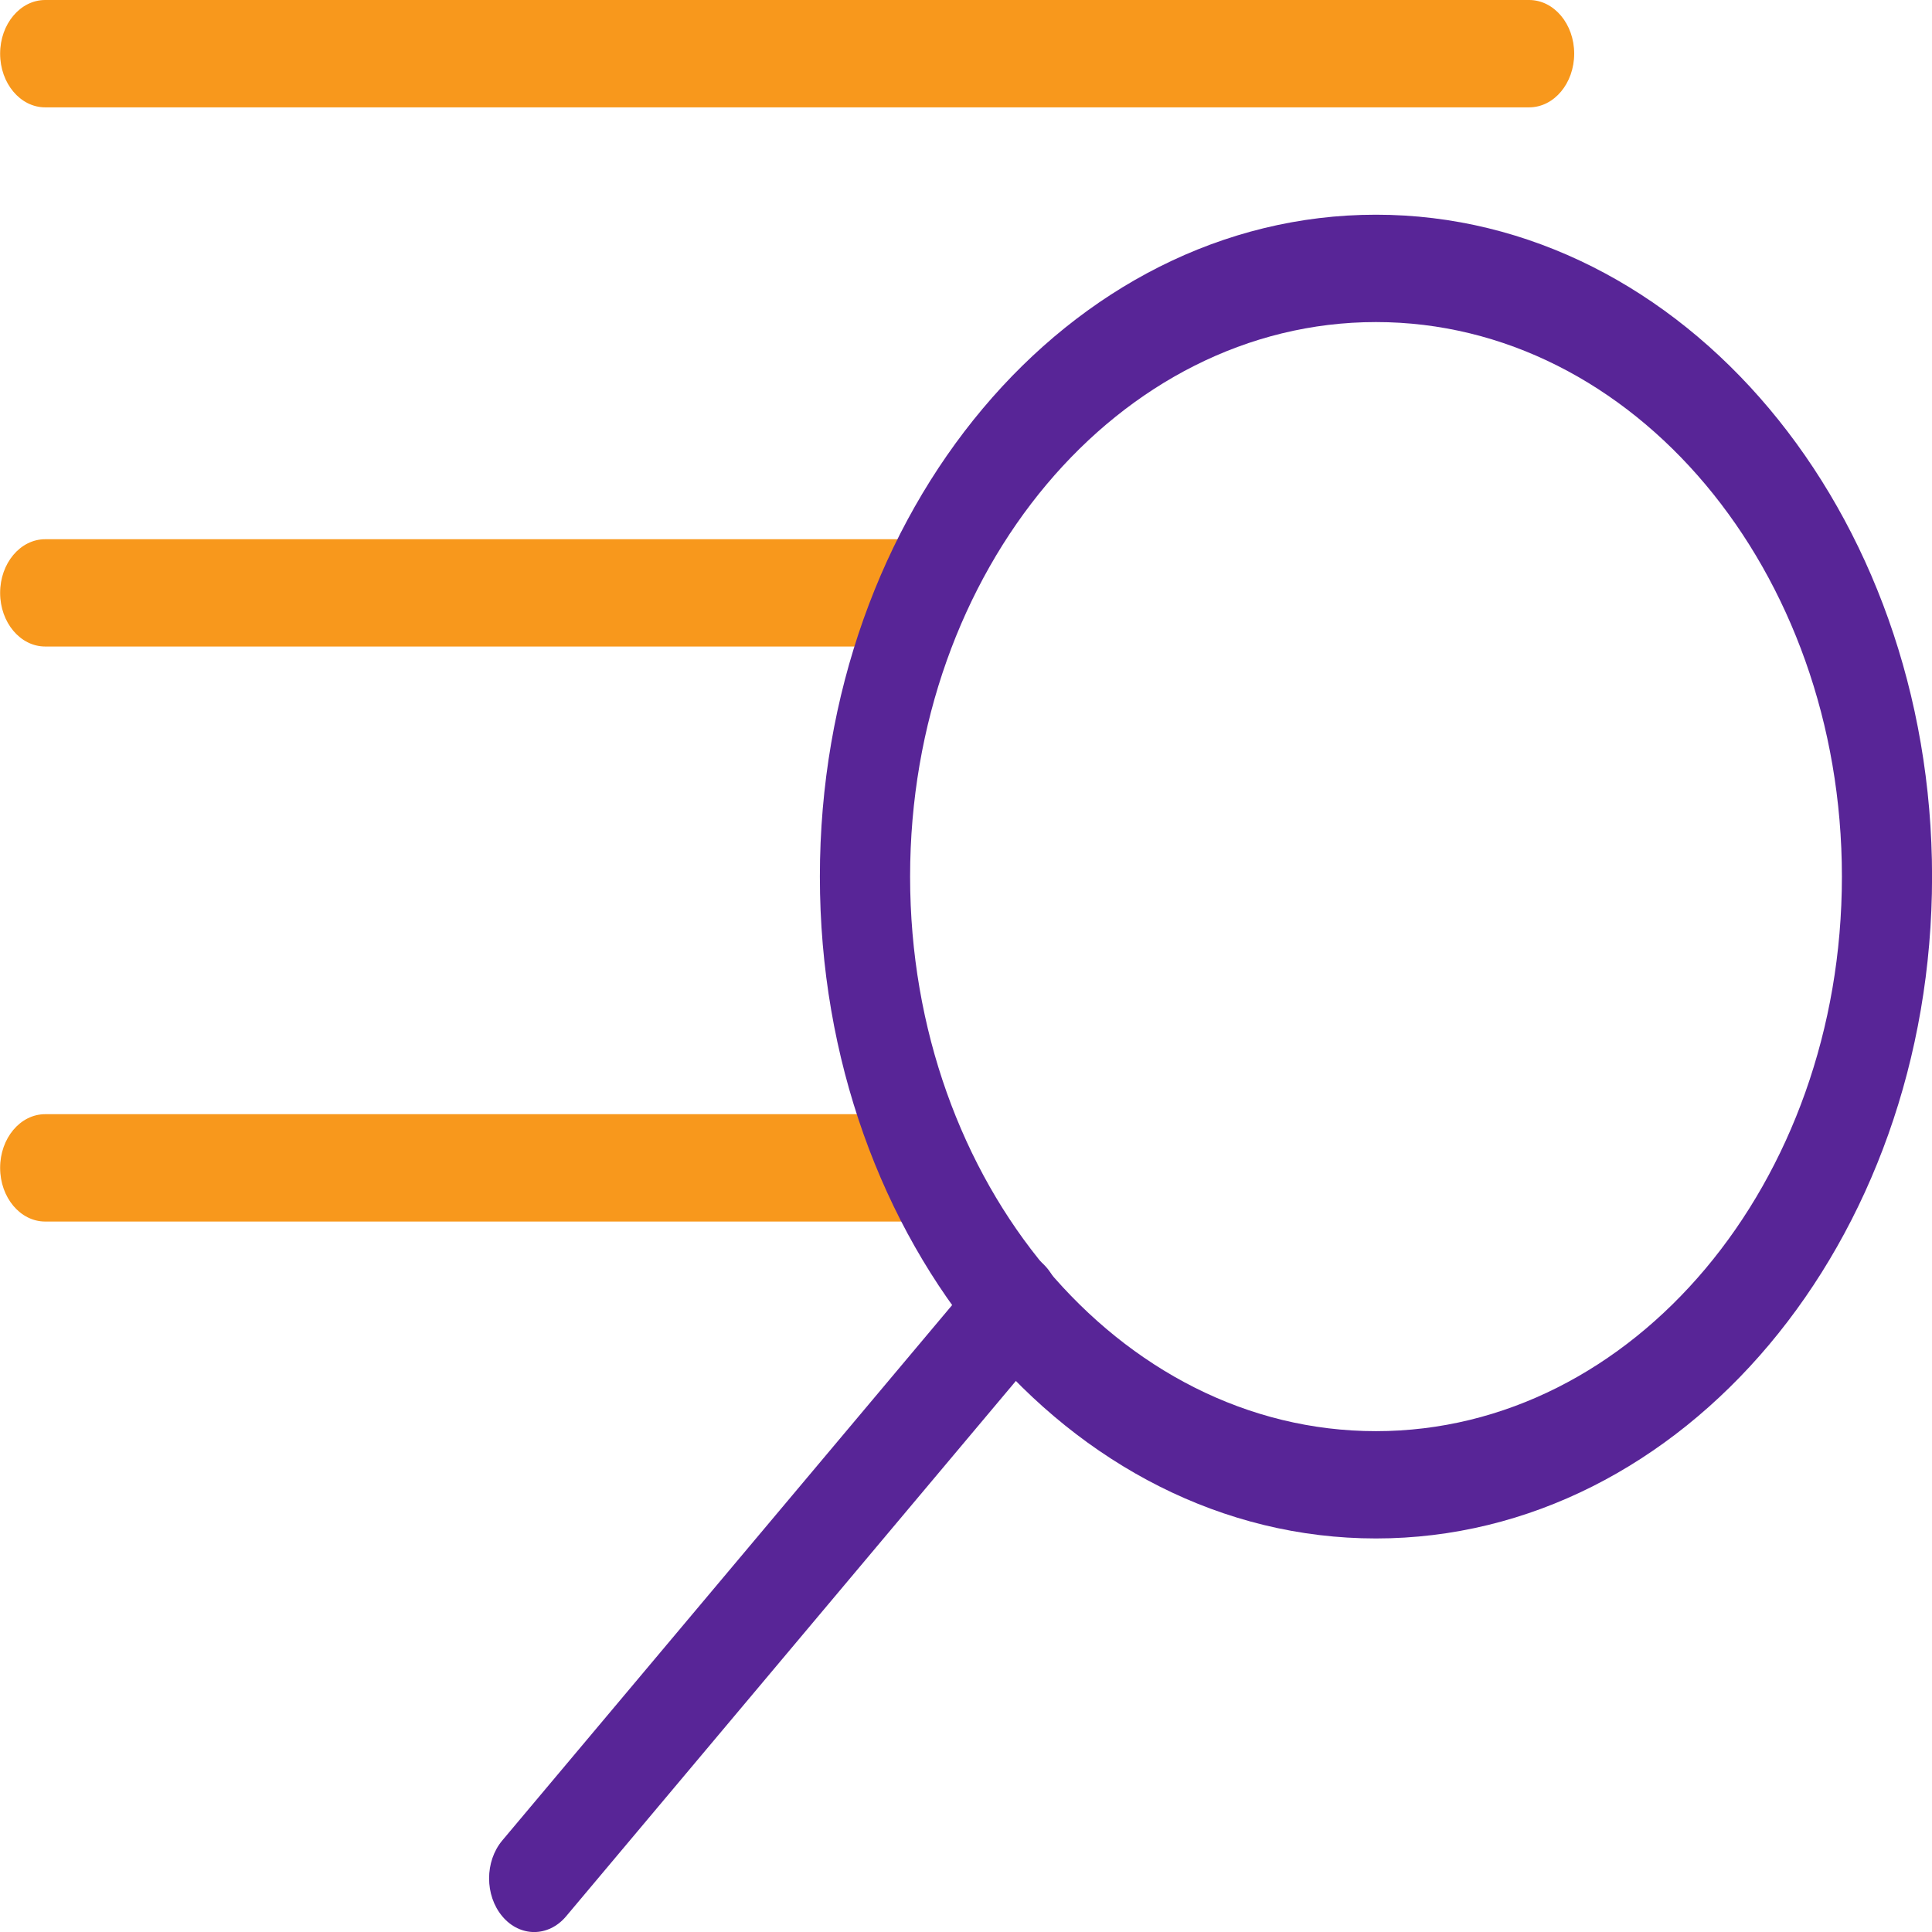 <svg width="30" height="30" viewBox="0 0 30 30" fill="none" xmlns="http://www.w3.org/2000/svg">
<path fill-rule="evenodd" clip-rule="evenodd" d="M0.002 0.833C0.002 0.373 0.315 0 0.702 0H23.744C24.131 0 24.444 0.373 24.444 0.833C24.444 1.294 24.131 1.667 23.744 1.667H0.702C0.315 1.667 0.002 1.294 0.002 0.833ZM0.002 9.206C0.002 8.746 0.315 8.373 0.702 8.373H14.09C14.477 8.373 14.79 8.746 14.79 9.206C14.79 9.666 14.477 10.039 14.09 10.039H0.702C0.315 10.039 0.002 9.666 0.002 9.206ZM0.002 18.134C0.002 17.674 0.315 17.301 0.702 17.301H14.311C14.698 17.301 15.011 17.674 15.011 18.134C15.011 18.595 14.698 18.968 14.311 18.968H0.702C0.315 18.968 0.002 18.595 0.002 18.134Z" fill="#F8981C"/>
<path fill-rule="evenodd" clip-rule="evenodd" d="M21.366 5.001C17.371 5.001 14.132 8.856 14.132 13.612C14.132 18.367 17.371 22.223 21.366 22.223C25.362 22.223 28.601 18.367 28.601 13.612C28.601 8.856 25.362 5.001 21.366 5.001ZM12.731 13.612C12.731 7.936 16.597 3.334 21.366 3.334C26.135 3.334 30.001 7.936 30.001 13.612C30.001 19.288 26.135 23.889 21.366 23.889C16.597 23.889 12.731 19.288 12.731 13.612Z" fill="#582597"/>
<path fill-rule="evenodd" clip-rule="evenodd" d="M16.258 19.69C16.531 20.015 16.531 20.543 16.258 20.868L8.79 29.757C8.516 30.082 8.073 30.082 7.8 29.757C7.526 29.431 7.526 28.904 7.8 28.578L15.268 19.69C15.541 19.364 15.984 19.364 16.258 19.69Z" fill="#582597"/>
</svg>
